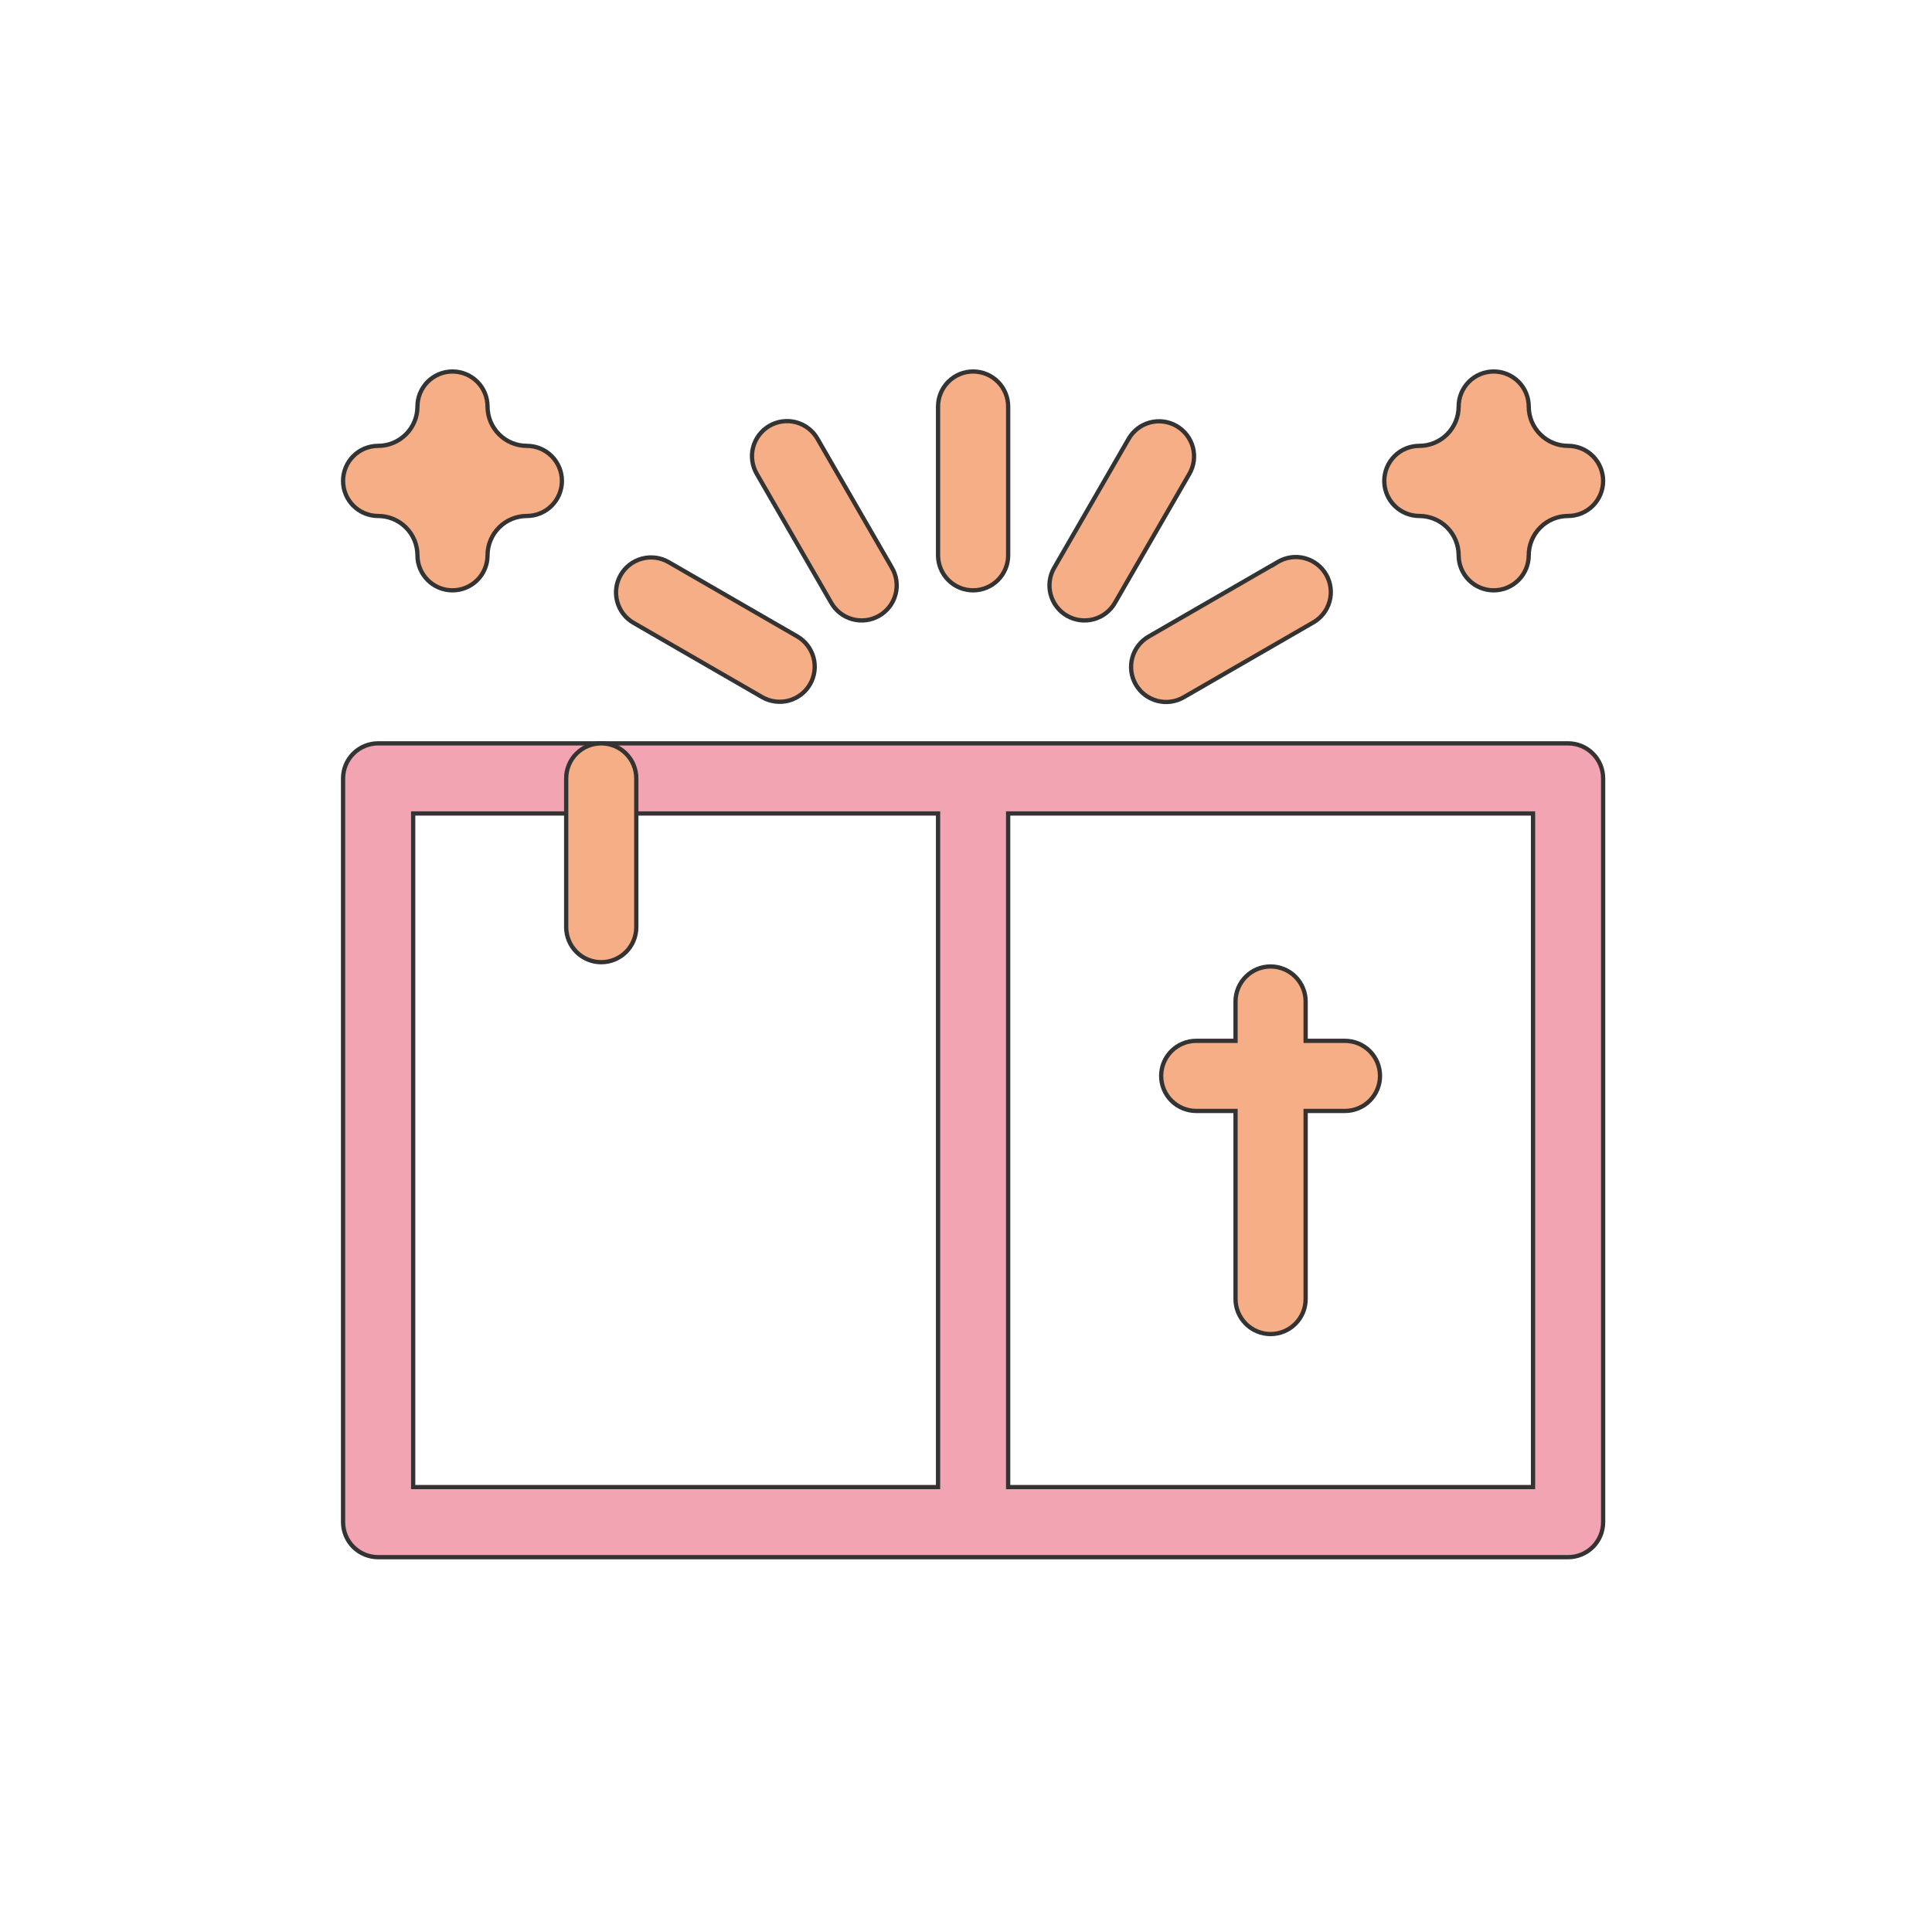<svg width="120" height="120" viewBox="0 0 120 120" fill="none" xmlns="http://www.w3.org/2000/svg">
<path d="M81.096 64.516V64.648H81.228H83.538C84.115 64.648 84.669 64.878 85.078 65.286C85.486 65.694 85.715 66.248 85.715 66.826C85.715 67.403 85.486 67.957 85.078 68.365C84.669 68.773 84.115 69.003 83.538 69.003H81.228H81.096V69.135V80.684C81.096 81.261 80.867 81.815 80.458 82.223C80.05 82.632 79.496 82.861 78.919 82.861C78.341 82.861 77.787 82.632 77.379 82.223C76.971 81.815 76.741 81.261 76.741 80.684V69.135V69.003H76.609H74.299C73.722 69.003 73.168 68.773 72.76 68.365C72.351 67.957 72.122 67.403 72.122 66.826C72.122 66.248 72.351 65.694 72.76 65.286C73.168 64.878 73.722 64.648 74.299 64.648H76.609H76.741V64.516V62.206C76.741 61.629 76.971 61.075 77.379 60.667C77.787 60.258 78.341 60.029 78.919 60.029C79.496 60.029 80.05 60.258 80.458 60.667C80.867 61.075 81.096 61.629 81.096 62.206V64.516Z" fill="#F5AE85" stroke="#333333" stroke-width="0.265"/>
<path d="M25.796 50.526H25.663V50.658V92.232V92.365H25.796H58.131H58.264V92.232V50.658V50.526H58.131H25.796ZM95.086 92.365H95.219V92.232V50.658V50.526H95.086H62.751H62.618V50.658V92.232V92.365H62.751H95.086ZM23.486 46.171H97.396C97.973 46.171 98.527 46.4 98.936 46.809C99.344 47.217 99.573 47.771 99.573 48.348V94.542C99.573 95.12 99.344 95.673 98.936 96.082C98.527 96.49 97.973 96.719 97.396 96.719H23.486C22.909 96.719 22.355 96.49 21.946 96.082C21.538 95.673 21.309 95.12 21.309 94.542V48.348C21.309 47.771 21.538 47.217 21.946 46.809C22.355 46.4 22.909 46.171 23.486 46.171Z" fill="#F2A4B2" stroke="#333333" stroke-width="0.265"/>
<path d="M37.344 59.764C36.767 59.764 36.213 59.535 35.804 59.127C35.396 58.718 35.167 58.164 35.167 57.587V48.348C35.167 47.771 35.396 47.217 35.804 46.809C36.213 46.4 36.767 46.171 37.344 46.171C37.922 46.171 38.475 46.4 38.884 46.809C39.292 47.217 39.521 47.771 39.521 48.348V57.587C39.521 58.164 39.292 58.718 38.884 59.127C38.475 59.535 37.922 59.764 37.344 59.764Z" fill="#F5AE85" stroke="#333333" stroke-width="0.265"/>
<path d="M58.902 23.712C59.31 23.303 59.864 23.074 60.442 23.074C61.019 23.074 61.573 23.303 61.981 23.712C62.39 24.12 62.619 24.674 62.619 25.251V34.49C62.619 35.067 62.39 35.621 61.981 36.029C61.573 36.438 61.019 36.667 60.442 36.667C59.864 36.667 59.31 36.438 58.902 36.029C58.494 35.621 58.264 35.067 58.264 34.49V25.251C58.264 24.674 58.494 24.12 58.902 23.712Z" fill="#F5AE85" stroke="#333333" stroke-width="0.265"/>
<path d="M50.777 27.256L50.777 27.257L55.397 35.258L55.397 35.259C55.542 35.507 55.637 35.781 55.676 36.065C55.715 36.349 55.697 36.639 55.624 36.916C55.55 37.194 55.423 37.454 55.248 37.682C55.074 37.911 54.856 38.102 54.608 38.245C54.359 38.389 54.084 38.482 53.8 38.519C53.515 38.556 53.225 38.536 52.948 38.461C52.671 38.386 52.412 38.257 52.185 38.081C51.958 37.905 51.768 37.686 51.626 37.436L51.626 37.435L47.006 29.435L47.006 29.435L47.006 29.434C46.861 29.186 46.766 28.912 46.727 28.628C46.688 28.343 46.706 28.054 46.779 27.776C46.853 27.498 46.98 27.238 47.155 27.01C47.329 26.782 47.547 26.591 47.795 26.447C48.044 26.303 48.319 26.21 48.603 26.174C48.888 26.137 49.178 26.156 49.455 26.231C49.732 26.307 49.991 26.436 50.218 26.612C50.445 26.788 50.635 27.007 50.777 27.256Z" fill="#F5AE85" stroke="#333333" stroke-width="0.265"/>
<path d="M39.35 38.686L39.35 38.686C38.85 38.398 38.485 37.922 38.336 37.364C38.186 36.806 38.264 36.212 38.553 35.712C38.842 35.211 39.318 34.846 39.875 34.697C40.433 34.547 41.028 34.626 41.528 34.914C41.528 34.914 41.528 34.914 41.528 34.914L49.528 39.533C49.528 39.533 49.528 39.533 49.528 39.533C50.024 39.824 50.385 40.3 50.532 40.856C50.679 41.412 50.6 42.003 50.312 42.501C50.025 42.999 49.552 43.363 48.997 43.514C48.442 43.664 47.851 43.59 47.351 43.306C47.351 43.305 47.351 43.305 47.35 43.305L39.35 38.686Z" fill="#F5AE85" stroke="#333333" stroke-width="0.265"/>
<path d="M71.354 39.532L79.156 35.027V35.033L79.356 34.912C79.604 34.762 79.879 34.663 80.166 34.621C80.453 34.579 80.745 34.595 81.025 34.667C81.305 34.739 81.569 34.866 81.799 35.041C82.03 35.217 82.223 35.436 82.368 35.687C82.513 35.937 82.606 36.215 82.642 36.502C82.679 36.789 82.658 37.081 82.58 37.36C82.502 37.639 82.37 37.899 82.19 38.126C82.01 38.353 81.787 38.542 81.534 38.682L81.534 38.682L81.532 38.683L73.532 43.303L73.531 43.303C73.283 43.449 73.009 43.543 72.725 43.582C72.44 43.621 72.151 43.603 71.873 43.53C71.596 43.456 71.335 43.329 71.107 43.154C70.879 42.98 70.688 42.762 70.544 42.514C70.401 42.265 70.308 41.99 70.271 41.706C70.234 41.421 70.253 41.132 70.329 40.854C70.404 40.577 70.533 40.318 70.709 40.091C70.885 39.864 71.104 39.674 71.354 39.532L71.354 39.532Z" fill="#F5AE85" stroke="#333333" stroke-width="0.265"/>
<path d="M70.102 27.255L69.988 27.189L70.102 27.255C70.391 26.755 70.866 26.39 71.424 26.241C71.981 26.091 72.575 26.169 73.076 26.458C73.323 26.601 73.541 26.791 73.715 27.018C73.889 27.245 74.017 27.504 74.091 27.78C74.165 28.056 74.184 28.344 74.147 28.628C74.109 28.912 74.016 29.185 73.873 29.433L73.873 29.433L69.254 37.435L69.254 37.436C69.112 37.686 68.922 37.905 68.695 38.081C68.468 38.257 68.208 38.386 67.931 38.461C67.654 38.536 67.365 38.556 67.08 38.519C66.795 38.482 66.521 38.389 66.272 38.246C66.023 38.102 65.805 37.911 65.631 37.683C65.457 37.455 65.329 37.194 65.256 36.916C65.182 36.639 65.165 36.349 65.204 36.065C65.242 35.781 65.337 35.507 65.482 35.259L65.483 35.258L70.102 27.255Z" fill="#F5AE85" stroke="#333333" stroke-width="0.265"/>
<path d="M30.998 26.978C31.456 27.436 32.077 27.693 32.724 27.693C33.302 27.693 33.856 27.922 34.264 28.331C34.672 28.739 34.902 29.293 34.902 29.87C34.902 30.448 34.672 31.002 34.264 31.41C33.856 31.818 33.302 32.048 32.724 32.048C32.077 32.048 31.456 32.305 30.998 32.763C30.54 33.221 30.282 33.842 30.282 34.49C30.282 35.067 30.053 35.621 29.645 36.029C29.236 36.438 28.683 36.667 28.105 36.667C27.528 36.667 26.974 36.438 26.566 36.029C26.157 35.621 25.928 35.067 25.928 34.49C25.928 33.842 25.671 33.221 25.212 32.763C24.755 32.305 24.133 32.048 23.486 32.048C22.908 32.048 22.354 31.818 21.946 31.41C21.538 31.002 21.308 30.448 21.308 29.87C21.308 29.293 21.538 28.739 21.946 28.331C22.354 27.922 22.908 27.693 23.486 27.693C24.133 27.693 24.755 27.436 25.212 26.978C25.671 26.52 25.928 25.899 25.928 25.251C25.928 24.674 26.157 24.12 26.566 23.712C26.974 23.303 27.528 23.074 28.105 23.074C28.683 23.074 29.236 23.303 29.645 23.712C30.053 24.12 30.282 24.674 30.282 25.251C30.282 25.899 30.54 26.52 30.998 26.978Z" fill="#F5AE85" stroke="#333333" stroke-width="0.265"/>
<path d="M95.669 26.978C96.127 27.436 96.748 27.693 97.395 27.693C97.973 27.693 98.527 27.922 98.935 28.331C99.343 28.739 99.573 29.293 99.573 29.87C99.573 30.448 99.343 31.002 98.935 31.41C98.527 31.818 97.973 32.048 97.395 32.048C96.748 32.048 96.127 32.305 95.669 32.763C95.211 33.221 94.953 33.842 94.953 34.49C94.953 35.067 94.724 35.621 94.316 36.029C93.907 36.438 93.353 36.667 92.776 36.667C92.198 36.667 91.645 36.438 91.236 36.029C90.828 35.621 90.599 35.067 90.599 34.49C90.599 33.842 90.341 33.221 89.883 32.763C89.425 32.305 88.804 32.048 88.157 32.048C87.579 32.048 87.025 31.818 86.617 31.41C86.209 31.002 85.979 30.448 85.979 29.87C85.979 29.293 86.209 28.739 86.617 28.331C87.025 27.922 87.579 27.693 88.157 27.693C88.804 27.693 89.425 27.436 89.883 26.978C90.341 26.52 90.599 25.899 90.599 25.251C90.599 24.674 90.828 24.12 91.236 23.712C91.645 23.303 92.198 23.074 92.776 23.074C93.353 23.074 93.907 23.303 94.316 23.712C94.724 24.12 94.953 24.674 94.953 25.251C94.953 25.899 95.211 26.52 95.669 26.978Z" fill="#F5AE85" stroke="#333333" stroke-width="0.265"/>
</svg>
